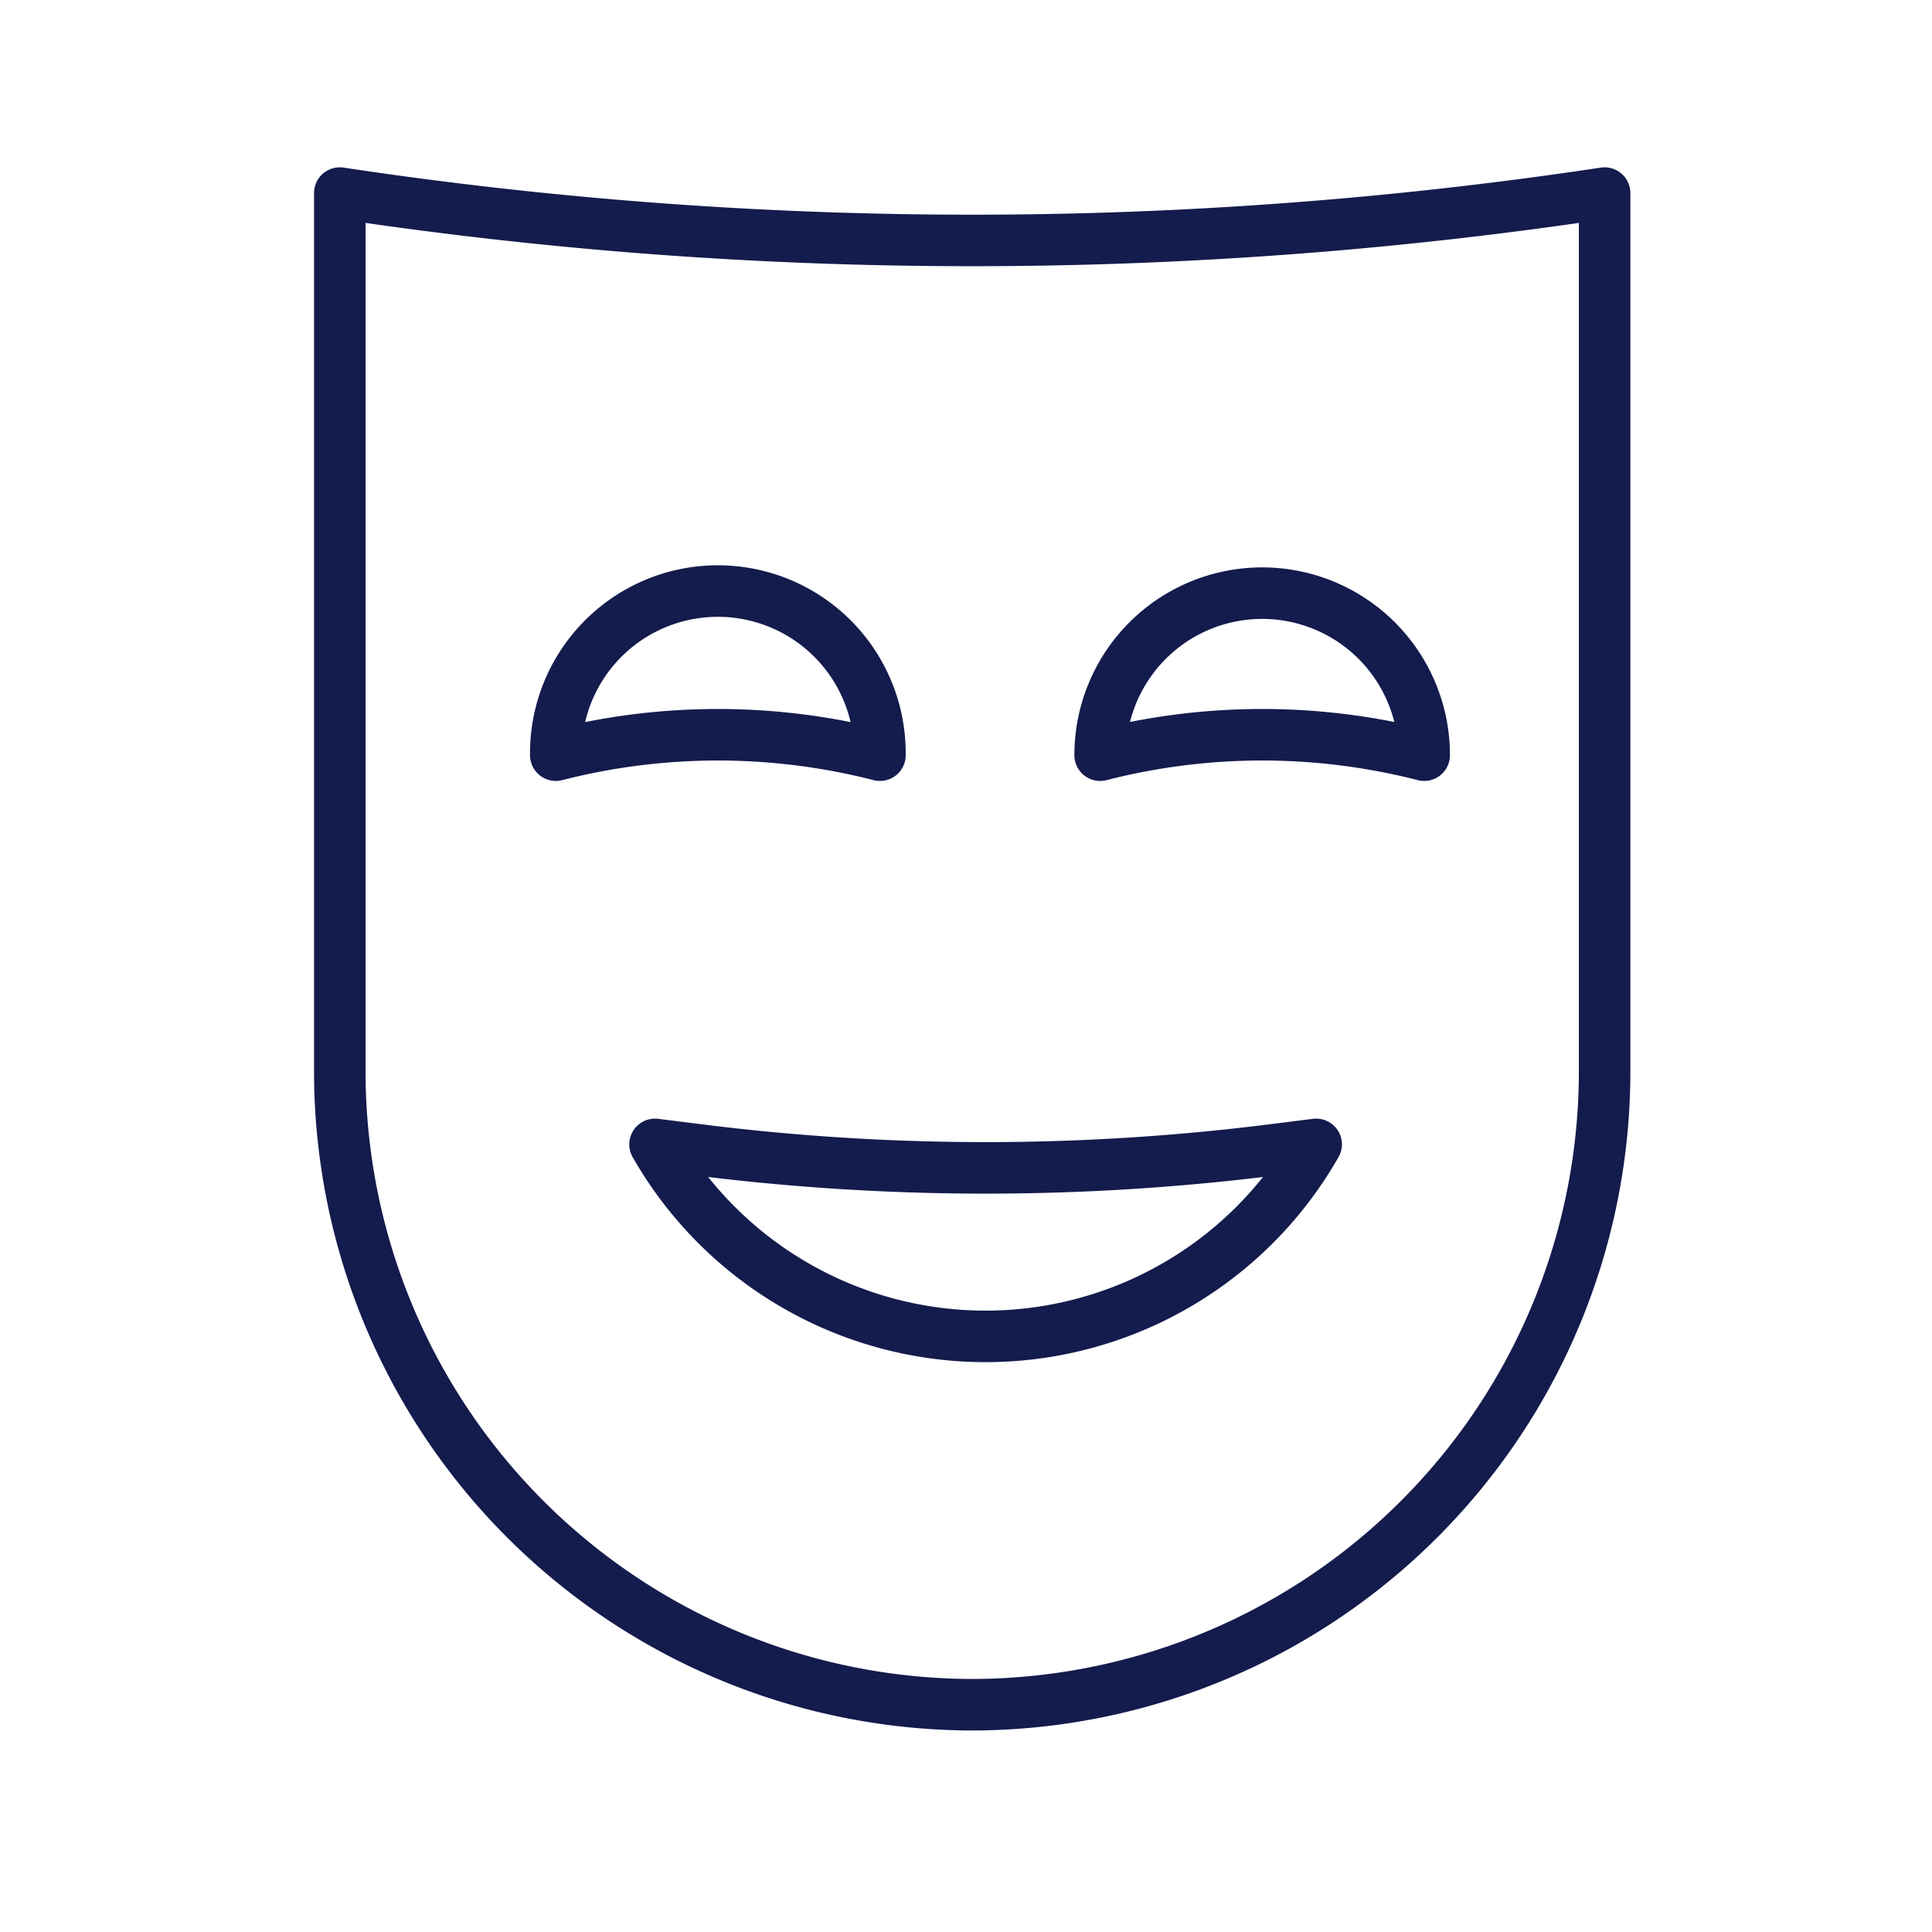 <svg xmlns="http://www.w3.org/2000/svg" xmlns:xlink="http://www.w3.org/1999/xlink" width="75" height="75" viewBox="0 0 75 75">
  <defs>
    <clipPath id="clip-icon_75px_kultur">
      <rect width="75" height="75"/>
    </clipPath>
  </defs>
  <g id="icon_75px_kultur" clip-path="url(#clip-icon_75px_kultur)">
    
    <g id="Gruppe_6751" data-name="Gruppe 6751">
      <g id="Gruppe_6654" data-name="Gruppe 6654" transform="translate(24057 15707)">
        <rect id="Rechteck_2933" data-name="Rechteck 2933" width="75" height="75" transform="translate(-24056.887 -15707)" fill="rgba(255,255,255,0)" opacity="0"/>
      </g>
      <path id="Pfad_12462" data-name="Pfad 12462" d="M38.652,37.679l-1.709.215a89.159,89.159,0,0,1-22.245,0l-1.71-.215a14.772,14.772,0,0,0,25.663,0ZM30.266,22.57a6.29,6.29,0,1,1,12.58,0A25.342,25.342,0,0,0,30.266,22.57Zm-21.131,0a6.292,6.292,0,1,1,12.583,0A25.356,25.356,0,0,0,9.135,22.57ZM25.3,59.431h0A24.588,24.588,0,0,1,.75,34.8V.75a164.875,164.875,0,0,0,49.1,0V34.8A24.588,24.588,0,0,1,25.3,59.431Z" transform="translate(12.441 6.746)" fill="none" stroke="#141B4D" stroke-linecap="round" stroke-linejoin="round" stroke-width="2"/>
    </g>
  </g>
</svg>
